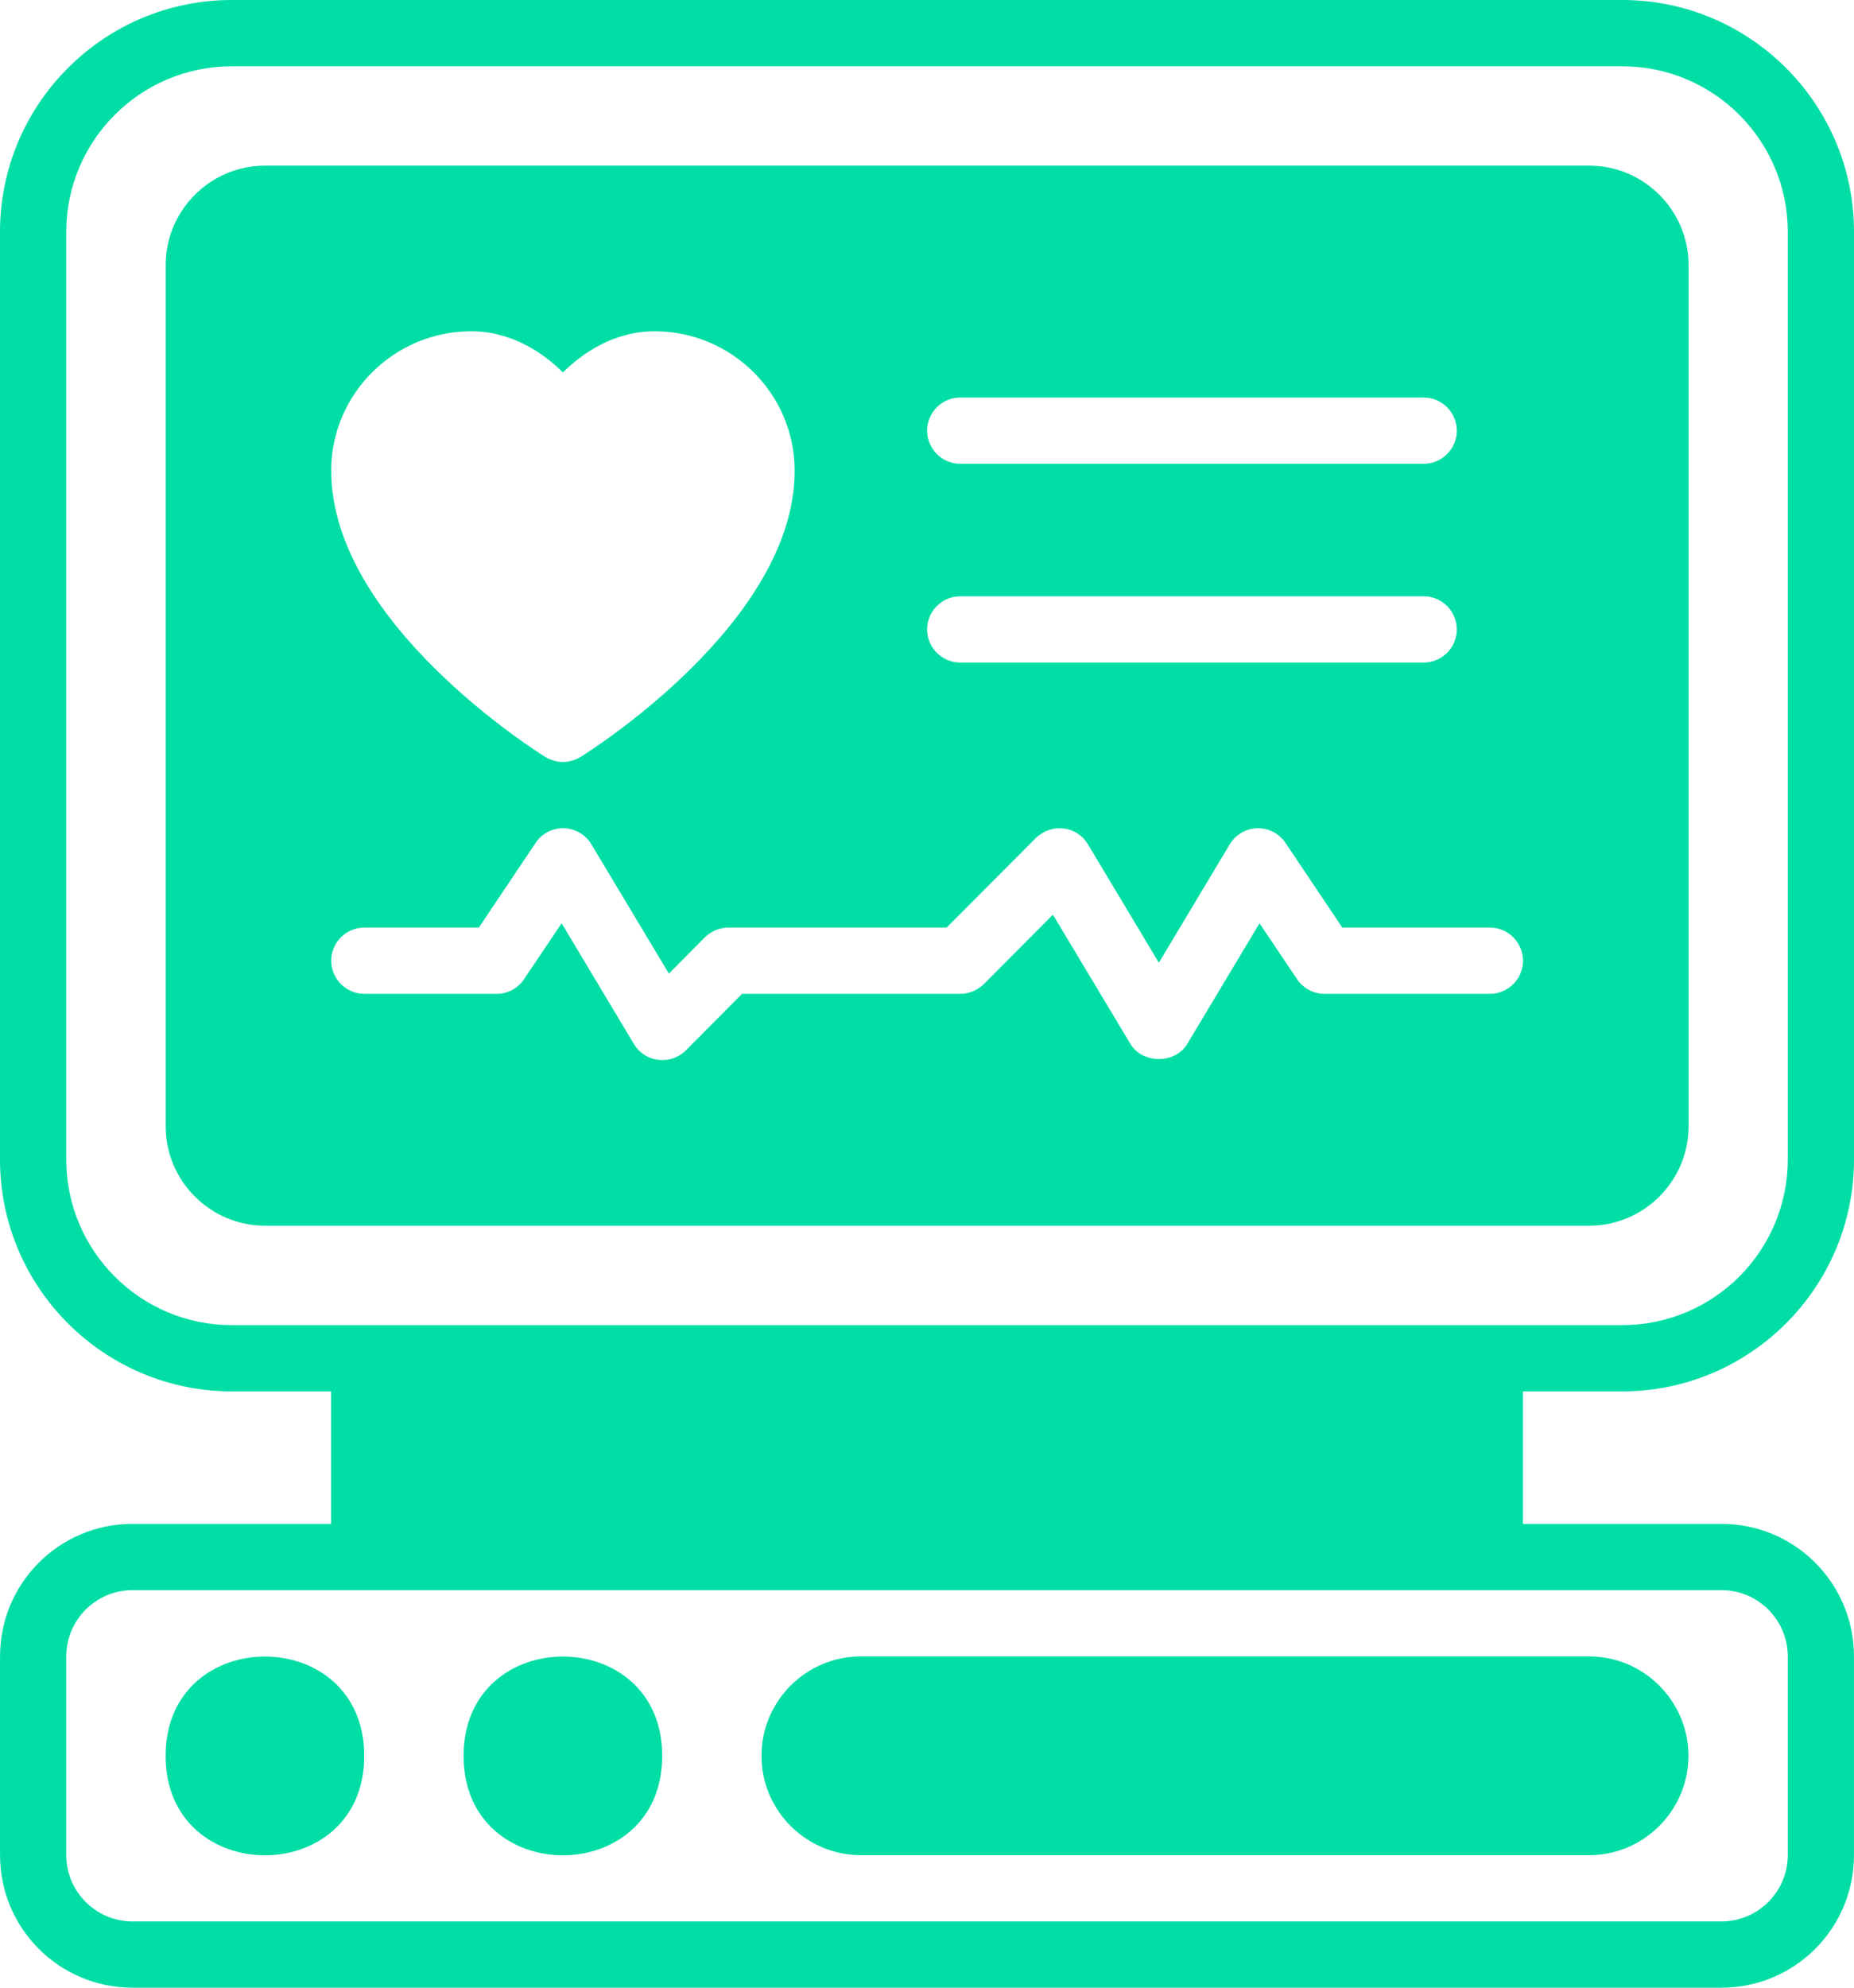<svg width="56" height="60" viewBox="0 0 56 60" fill="none" xmlns="http://www.w3.org/2000/svg">
<path d="M49 42C52.86 42 56 38.86 56 35V7C56 3.14 52.86 0 49 0H7C3.14 0 0 3.14 0 7V35C0 38.86 3.14 42 7 42H10V46H4C1.79 46 0.001 47.79 0.001 50V56C0.001 58.21 1.79 60 4 60H52C54.21 60 55.999 58.21 55.999 56V50C55.999 47.79 54.21 46 52 46H46V42H49ZM52 48C53.1 48 54 48.9 54 50V56C54 57.1 53.1 58 52 58H4C2.9 58 2.001 57.1 2.001 56V50C2.001 48.9 2.9 48 4 48H52ZM7.001 40C4.241 40 2.001 37.76 2.001 35V7.001C2.001 4.241 4.241 2.001 7.001 2.001H49C51.76 2.001 54 4.241 54 7.001V35C54 37.76 51.76 40 49 40H7.001Z" fill="#00DEA6"/>
<path d="M51.003 33.999V8C51.003 6.35 49.653 5 48.003 5H8.004C6.354 5 5.004 6.35 5.004 8V33.999C5.004 35.65 6.354 36.999 8.004 36.999H48.003C49.653 36.999 51.003 35.65 51.003 33.999ZM45.003 30H40.003C39.673 30 39.353 29.83 39.173 29.55L38.043 27.87L35.863 31.509C35.503 32.12 34.503 32.12 34.143 31.509L31.803 27.61L29.713 29.71C29.523 29.89 29.273 30 29.003 30H22.414L20.714 31.709C20.524 31.899 20.264 32 20.004 32C19.964 32 19.924 32 19.884 31.989C19.574 31.959 19.304 31.779 19.144 31.509L16.964 27.87L15.834 29.549C15.654 29.829 15.334 30 15.004 30H11.004C10.454 30 10.004 29.549 10.004 29C10.004 28.45 10.454 28 11.004 28H14.464L16.174 25.45C16.364 25.16 16.674 25 17.024 25C17.374 25.01 17.684 25.19 17.864 25.49L20.204 29.39L21.294 28.29C21.484 28.11 21.734 28 22.004 28H28.593L31.294 25.29C31.514 25.08 31.823 24.97 32.123 25.01C32.433 25.04 32.703 25.22 32.863 25.49L35.003 29.06L37.143 25.49C37.323 25.19 37.633 25.01 37.983 25C38.323 25 38.643 25.16 38.833 25.45L40.543 28H45.003C45.553 28 46.003 28.45 46.003 29C46.003 29.55 45.553 30 45.003 30ZM10.003 14.21C10.003 11.89 11.903 10 14.233 10C15.473 10 16.423 10.67 17.003 11.24C17.583 10.67 18.533 10 19.773 10C22.103 10 24.003 11.89 24.003 14.21C24.003 18.79 17.793 22.69 17.533 22.85C17.363 22.95 17.183 23 17.003 23C16.823 23 16.643 22.95 16.473 22.85C16.213 22.69 10.004 18.79 10.004 14.21H10.003ZM29.003 18H43.003C43.553 18 44.003 18.45 44.003 19C44.003 19.55 43.553 20 43.003 20H29.003C28.453 20 28.003 19.55 28.003 19C28.003 18.45 28.453 18 29.003 18ZM28.003 13C28.003 12.45 28.453 12 29.003 12H43.003C43.553 12 44.003 12.45 44.003 13C44.003 13.55 43.553 14 43.003 14H29.003C28.453 14 28.003 13.55 28.003 13Z" fill="#00DEA6"/>
<path d="M11.002 53.004C11.002 57.004 5.002 57.004 5.002 53.004C5.002 49.004 11.002 49.004 11.002 53.004Z" fill="#00DEA6"/>
<path d="M20.002 53.004C20.002 57.004 14.002 57.004 14.002 53.004C14.002 49.004 20.002 49.004 20.002 53.004Z" fill="#00DEA6"/>
<path d="M26 56H48C49.65 56 50.999 54.65 50.999 53C50.999 51.35 49.65 50 48 50H26C24.35 50 23 51.35 23 53C23 54.65 24.35 56 26 56Z" fill="#00DEA6"/>
</svg>
